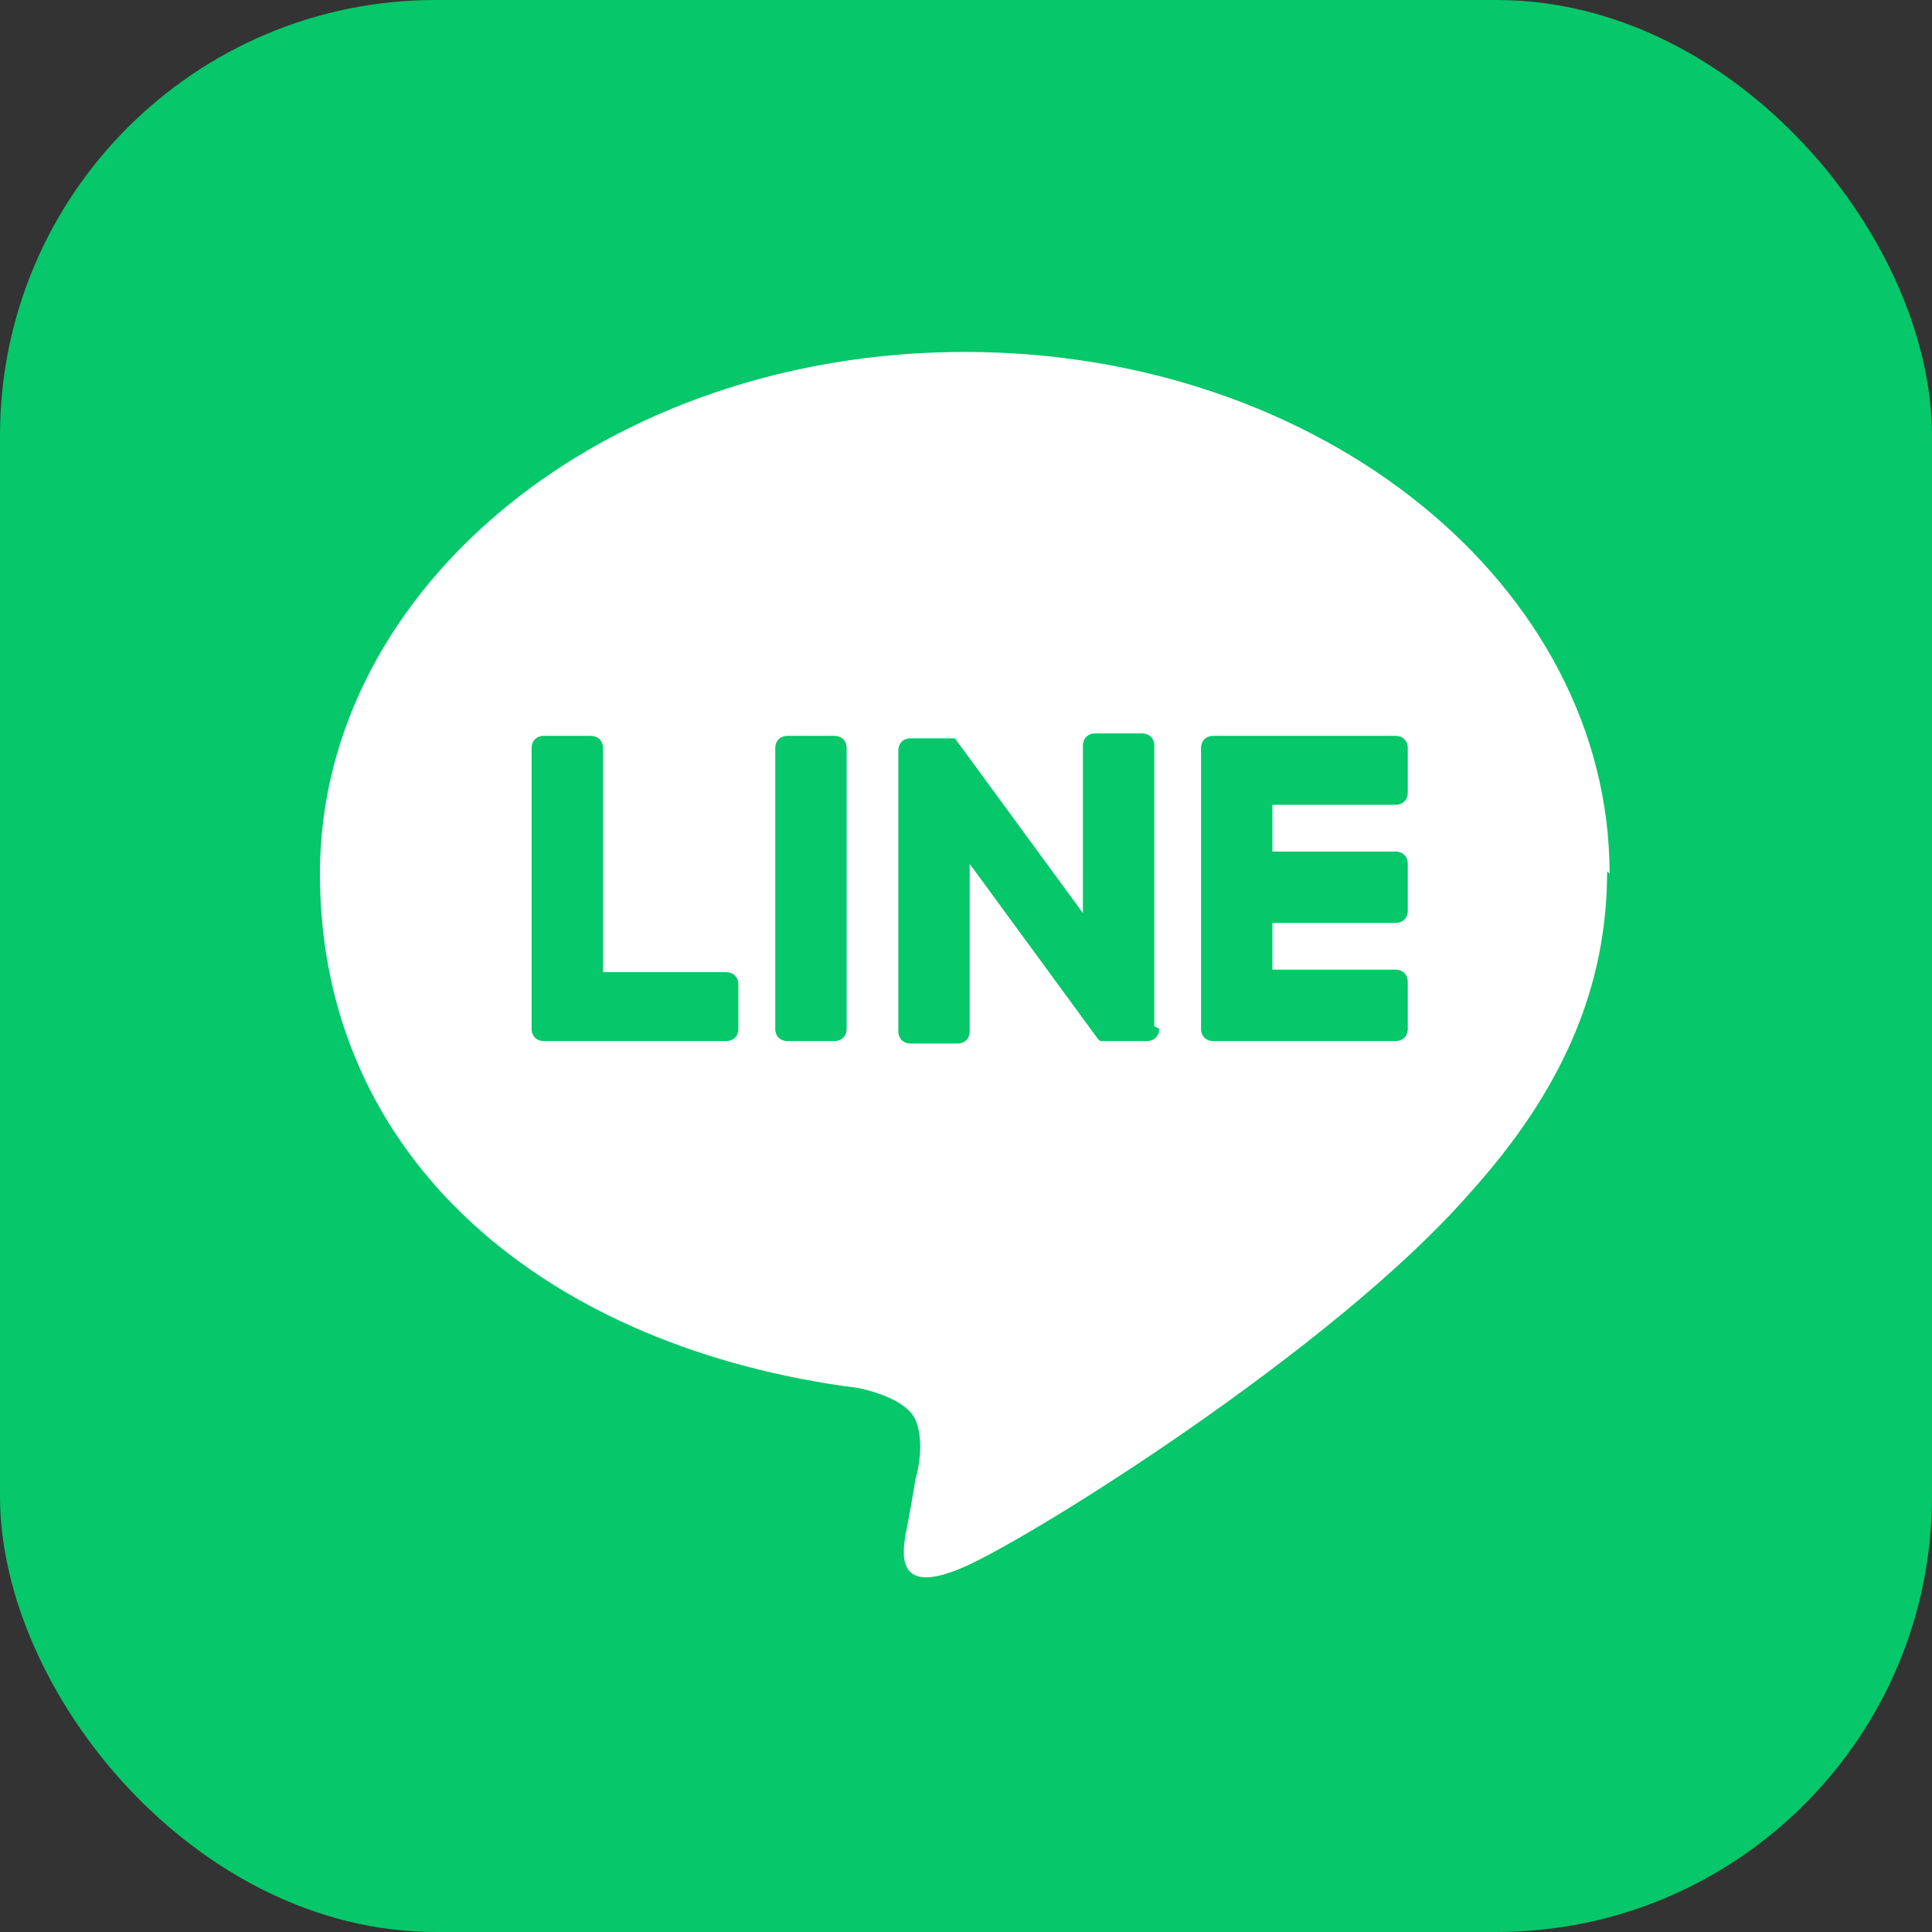 <?xml version="1.0" encoding="UTF-8"?>
<svg xmlns="http://www.w3.org/2000/svg" version="1.1" viewBox="0 0 78.5 78.5">
  <rect x="0" y="0" width="78.5" height="78.5" fill="#333333" stroke="none"/>
  <defs>
    <style>
      .cls-1 {
        fill: #fff;
      }

      .cls-2 {
        fill: #06c769;
      }
    </style>
  </defs>
  <!-- Generator: Adobe Illustrator 28.7.1, SVG Export Plug-In . SVG Version: 1.2.0 Build 142)  -->
  <g>
    <g id="_レイヤー_2" data-name="レイヤー_2">
      <rect class="cls-2" width="78.5" height="78.5" rx="17.7" ry="17.7"/>
      <path class="cls-1" d="M65.4,35.5c0-11.7-11.7-21.2-26.2-21.2s-26.2,9.5-26.2,21.2,9.3,19.3,21.9,20.9c.9.2,2,.6,2.3,1.3.3.7.2,1.7,0,2.4,0,0-.3,1.8-.4,2.2-.1.7-.5,2.6,2.3,1.4,2.8-1.2,15.1-8.9,20.6-15.2h0c3.8-4.2,5.6-8.4,5.6-13.1ZM30,41.8c0,.3-.2.5-.5.5h-7.4c-.3,0-.5-.2-.5-.5h0v-11.4c0-.3.2-.5.5-.5h1.9c.3,0,.5.2.5.5v9.1h5c.3,0,.5.2.5.5v1.9ZM34.4,41.8c0,.3-.2.5-.5.5h-1.9c-.3,0-.5-.2-.5-.5v-11.4c0-.3.2-.5.5-.5h1.9c.3,0,.5.2.5.5v11.4ZM47.1,41.8c0,.3-.2.5-.5.5h-1.8s0,0-.1,0c0,0,0,0,0,0,0,0,0,0,0,0,0,0,0,0,0,0,0,0,0,0,0,0,0,0,0,0,0,0,0,0,0,0,0,0,0,0,0,0,0,0,0,0,0,0,0,0,0,0,0,0-.1-.1l-5.2-7.1v6.8c0,.3-.2.5-.5.5h-1.9c-.3,0-.5-.2-.5-.5v-11.4c0-.3.2-.5.5-.5h1.8s0,0,0,0c0,0,0,0,0,0,0,0,0,0,0,0,0,0,0,0,0,0,0,0,0,0,0,0,0,0,0,0,0,0,0,0,0,0,0,0,0,0,0,0,0,0,0,0,0,0,0,0,0,0,0,0,0,0,0,0,0,0,0,0,0,0,0,0,0,0,0,0,0,0,0,0,0,0,0,0,0,0,0,0,0,0,0,0,0,0,0,0,0,0,0,0,0,0,0,0,0,0,0,0,0,0,0,0,0,0,0,0l5.2,7.1v-6.8c0-.3.2-.5.5-.5h1.9c.3,0,.5.2.5.5v11.4ZM57.2,32.2c0,.3-.2.5-.5.5h-5v1.9h5c.3,0,.5.2.5.5v1.9c0,.3-.2.5-.5.5h-5v1.9h5c.3,0,.5.2.5.5v1.9c0,.3-.2.5-.5.5h-7.4c-.3,0-.5-.2-.5-.5h0v-11.4h0c0-.3.2-.5.5-.5h7.4c.3,0,.5.2.5.5v1.9Z"/>
    </g>
  </g>
</svg>
